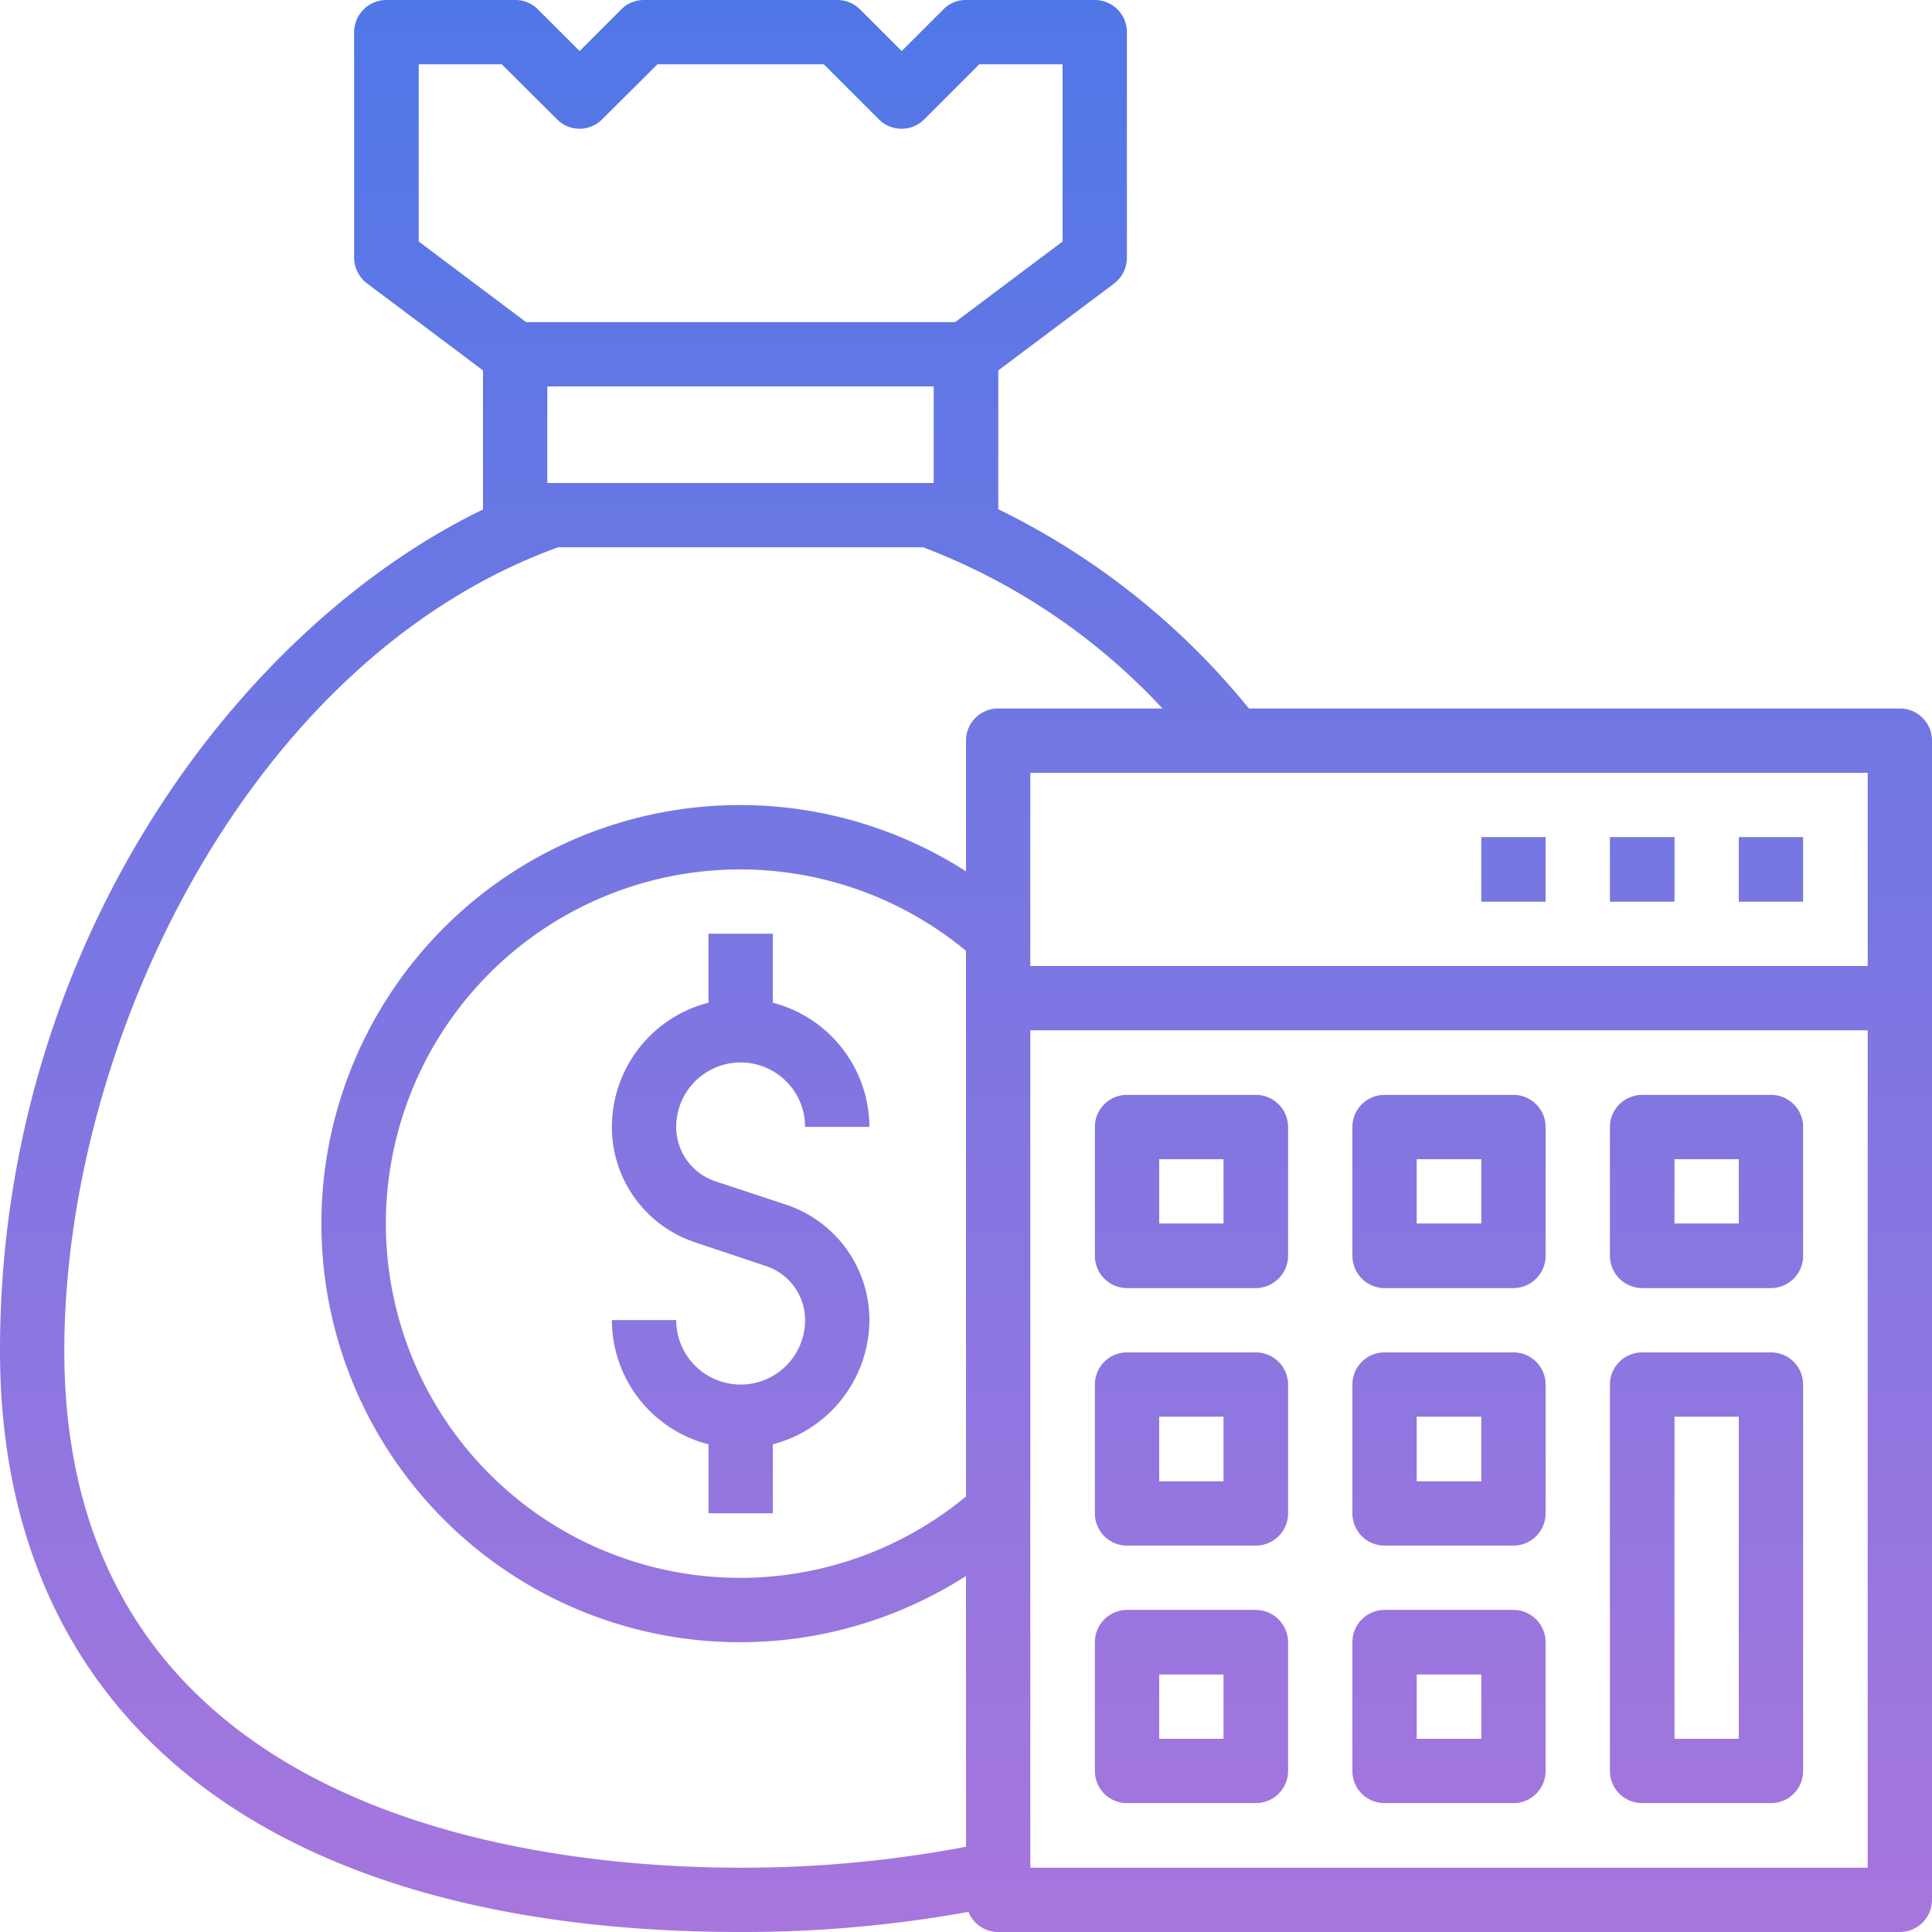 <svg xmlns="http://www.w3.org/2000/svg" xmlns:xlink="http://www.w3.org/1999/xlink" width="70" height="70" viewBox="0 0 70 70">
  <defs>
    <style>
      .cls-1 {
        fill-rule: evenodd;
        fill: url(#linear-gradient);
      }
    </style>
    <linearGradient id="linear-gradient" x1="2609" y1="4464" x2="2609" y2="4394" gradientUnits="userSpaceOnUse">
      <stop offset="0" stop-color="#a776dd"/>
      <stop offset="1" stop-color="#5077e7"/>
    </linearGradient>
  </defs>
  <path id="finance" class="cls-1" d="M2602.49,4437.65l-2.57-.85a2.075,2.075,0,0,1-1.42-1.97,2.335,2.335,0,0,1,4.67,0h2.33a4.673,4.673,0,0,0-3.5-4.5v-2.5h-2.33v2.5a4.651,4.651,0,0,0-3.5,4.5,4.4,4.4,0,0,0,3.01,4.18l2.57,0.86a2.063,2.063,0,0,1,1.42,1.96,2.335,2.335,0,1,1-4.67,0h-2.33a4.651,4.651,0,0,0,3.5,4.5v2.5H2602v-2.5a4.673,4.673,0,0,0,3.5-4.5A4.409,4.409,0,0,0,2602.49,4437.65Zm40.34-17.98h-23.58a26.887,26.887,0,0,0-9.08-7.22v-5.03l4.2-3.15a1.18,1.18,0,0,0,.46-0.94v-8.16a1.163,1.163,0,0,0-1.16-1.17H2609a1.133,1.133,0,0,0-.82.34l-1.51,1.51-1.51-1.51a1.173,1.173,0,0,0-.83-0.34h-7a1.15,1.15,0,0,0-.82.34l-1.51,1.51-1.51-1.51a1.15,1.15,0,0,0-.82-0.34H2588a1.171,1.171,0,0,0-1.17,1.17v8.16a1.189,1.189,0,0,0,.47.94l4.2,3.15v5.04c-8.83,4.27-17.5,15.75-17.5,30.48,0,13.38,9.78,21.06,26.83,21.06a45.79,45.79,0,0,0,8.26-.73,1.153,1.153,0,0,0,1.08.73h32.66a1.165,1.165,0,0,0,1.17-1.17v-42A1.163,1.163,0,0,0,2642.83,4419.67Zm-53.66-16.92v-6.42h3.01l2,1.99a1.147,1.147,0,0,0,1.64,0l2-1.99h6.03l1.99,1.99a1.159,1.159,0,0,0,1.65,0l1.99-1.99h3.02v6.42l-3.89,2.92h-15.55Zm18.66,5.25v3.5h-14V4408h14Zm1.17,40.22a12.834,12.834,0,1,1,0-19.77v19.77h0Zm0-27.39v4.74a15.166,15.166,0,1,0,0,25.53v9.81a43.058,43.058,0,0,1-8.17.76c-7.36,0-24.5-1.83-24.5-18.73,0-11.17,6.69-25.05,17.89-29.11h13.23a22.983,22.983,0,0,1,8.67,5.84h-5.95A1.163,1.163,0,0,0,2609,4420.83Zm32.67,40.84h-30.34v-30.34h30.34v30.34Zm0-32.67h-30.34v-7h30.34v7Zm-22.17,4.67h-4.67a1.161,1.161,0,0,0-1.16,1.16v4.67a1.169,1.169,0,0,0,1.16,1.17h4.67a1.178,1.178,0,0,0,1.17-1.17v-4.67A1.169,1.169,0,0,0,2619.5,4433.67Zm-1.17,4.66H2616V4436h2.33v2.33Zm10.5-4.66h-4.66a1.163,1.163,0,0,0-1.17,1.16v4.67a1.171,1.171,0,0,0,1.17,1.17h4.66a1.171,1.171,0,0,0,1.17-1.17v-4.67A1.163,1.163,0,0,0,2628.83,4433.67Zm-1.16,4.66h-2.34V4436h2.34v2.33Zm10.5-4.66h-4.67a1.169,1.169,0,0,0-1.17,1.16v4.67a1.178,1.178,0,0,0,1.17,1.17h4.67a1.169,1.169,0,0,0,1.16-1.17v-4.67A1.161,1.161,0,0,0,2638.17,4433.67Zm-1.17,4.66h-2.33V4436H2637v2.33Zm-17.5,4.67h-4.67a1.163,1.163,0,0,0-1.16,1.17v4.66a1.163,1.163,0,0,0,1.16,1.17h4.67a1.171,1.171,0,0,0,1.17-1.17v-4.66A1.171,1.171,0,0,0,2619.5,4443Zm-1.17,4.67H2616v-2.34h2.33v2.34Zm10.5-4.67h-4.66a1.165,1.165,0,0,0-1.17,1.17v4.66a1.165,1.165,0,0,0,1.17,1.17h4.66a1.165,1.165,0,0,0,1.17-1.17v-4.66A1.165,1.165,0,0,0,2628.83,4443Zm-1.16,4.67h-2.34v-2.34h2.34v2.34Zm-8.17,4.66h-4.67a1.169,1.169,0,0,0-1.16,1.17v4.67a1.161,1.161,0,0,0,1.16,1.16h4.67a1.169,1.169,0,0,0,1.17-1.16v-4.67A1.178,1.178,0,0,0,2619.5,4452.33Zm-1.17,4.67H2616v-2.33h2.33V4457Zm10.5-4.67h-4.66a1.171,1.171,0,0,0-1.17,1.17v4.67a1.163,1.163,0,0,0,1.17,1.16h4.66a1.163,1.163,0,0,0,1.17-1.16v-4.67A1.171,1.171,0,0,0,2628.83,4452.33Zm-1.16,4.67h-2.34v-2.33h2.34V4457Zm10.5-14h-4.67a1.171,1.171,0,0,0-1.17,1.17v14a1.169,1.169,0,0,0,1.17,1.16h4.67a1.161,1.161,0,0,0,1.16-1.16v-14A1.163,1.163,0,0,0,2638.17,4443Zm-1.17,14h-2.33v-11.67H2637V4457Zm0-32.67h2.33v2.34H2637v-2.34Zm-4.67,0h2.34v2.34h-2.34v-2.34Zm-4.66,0H2630v2.34h-2.33v-2.34Z" transform="translate(-2574 -4394)"/>
</svg>
